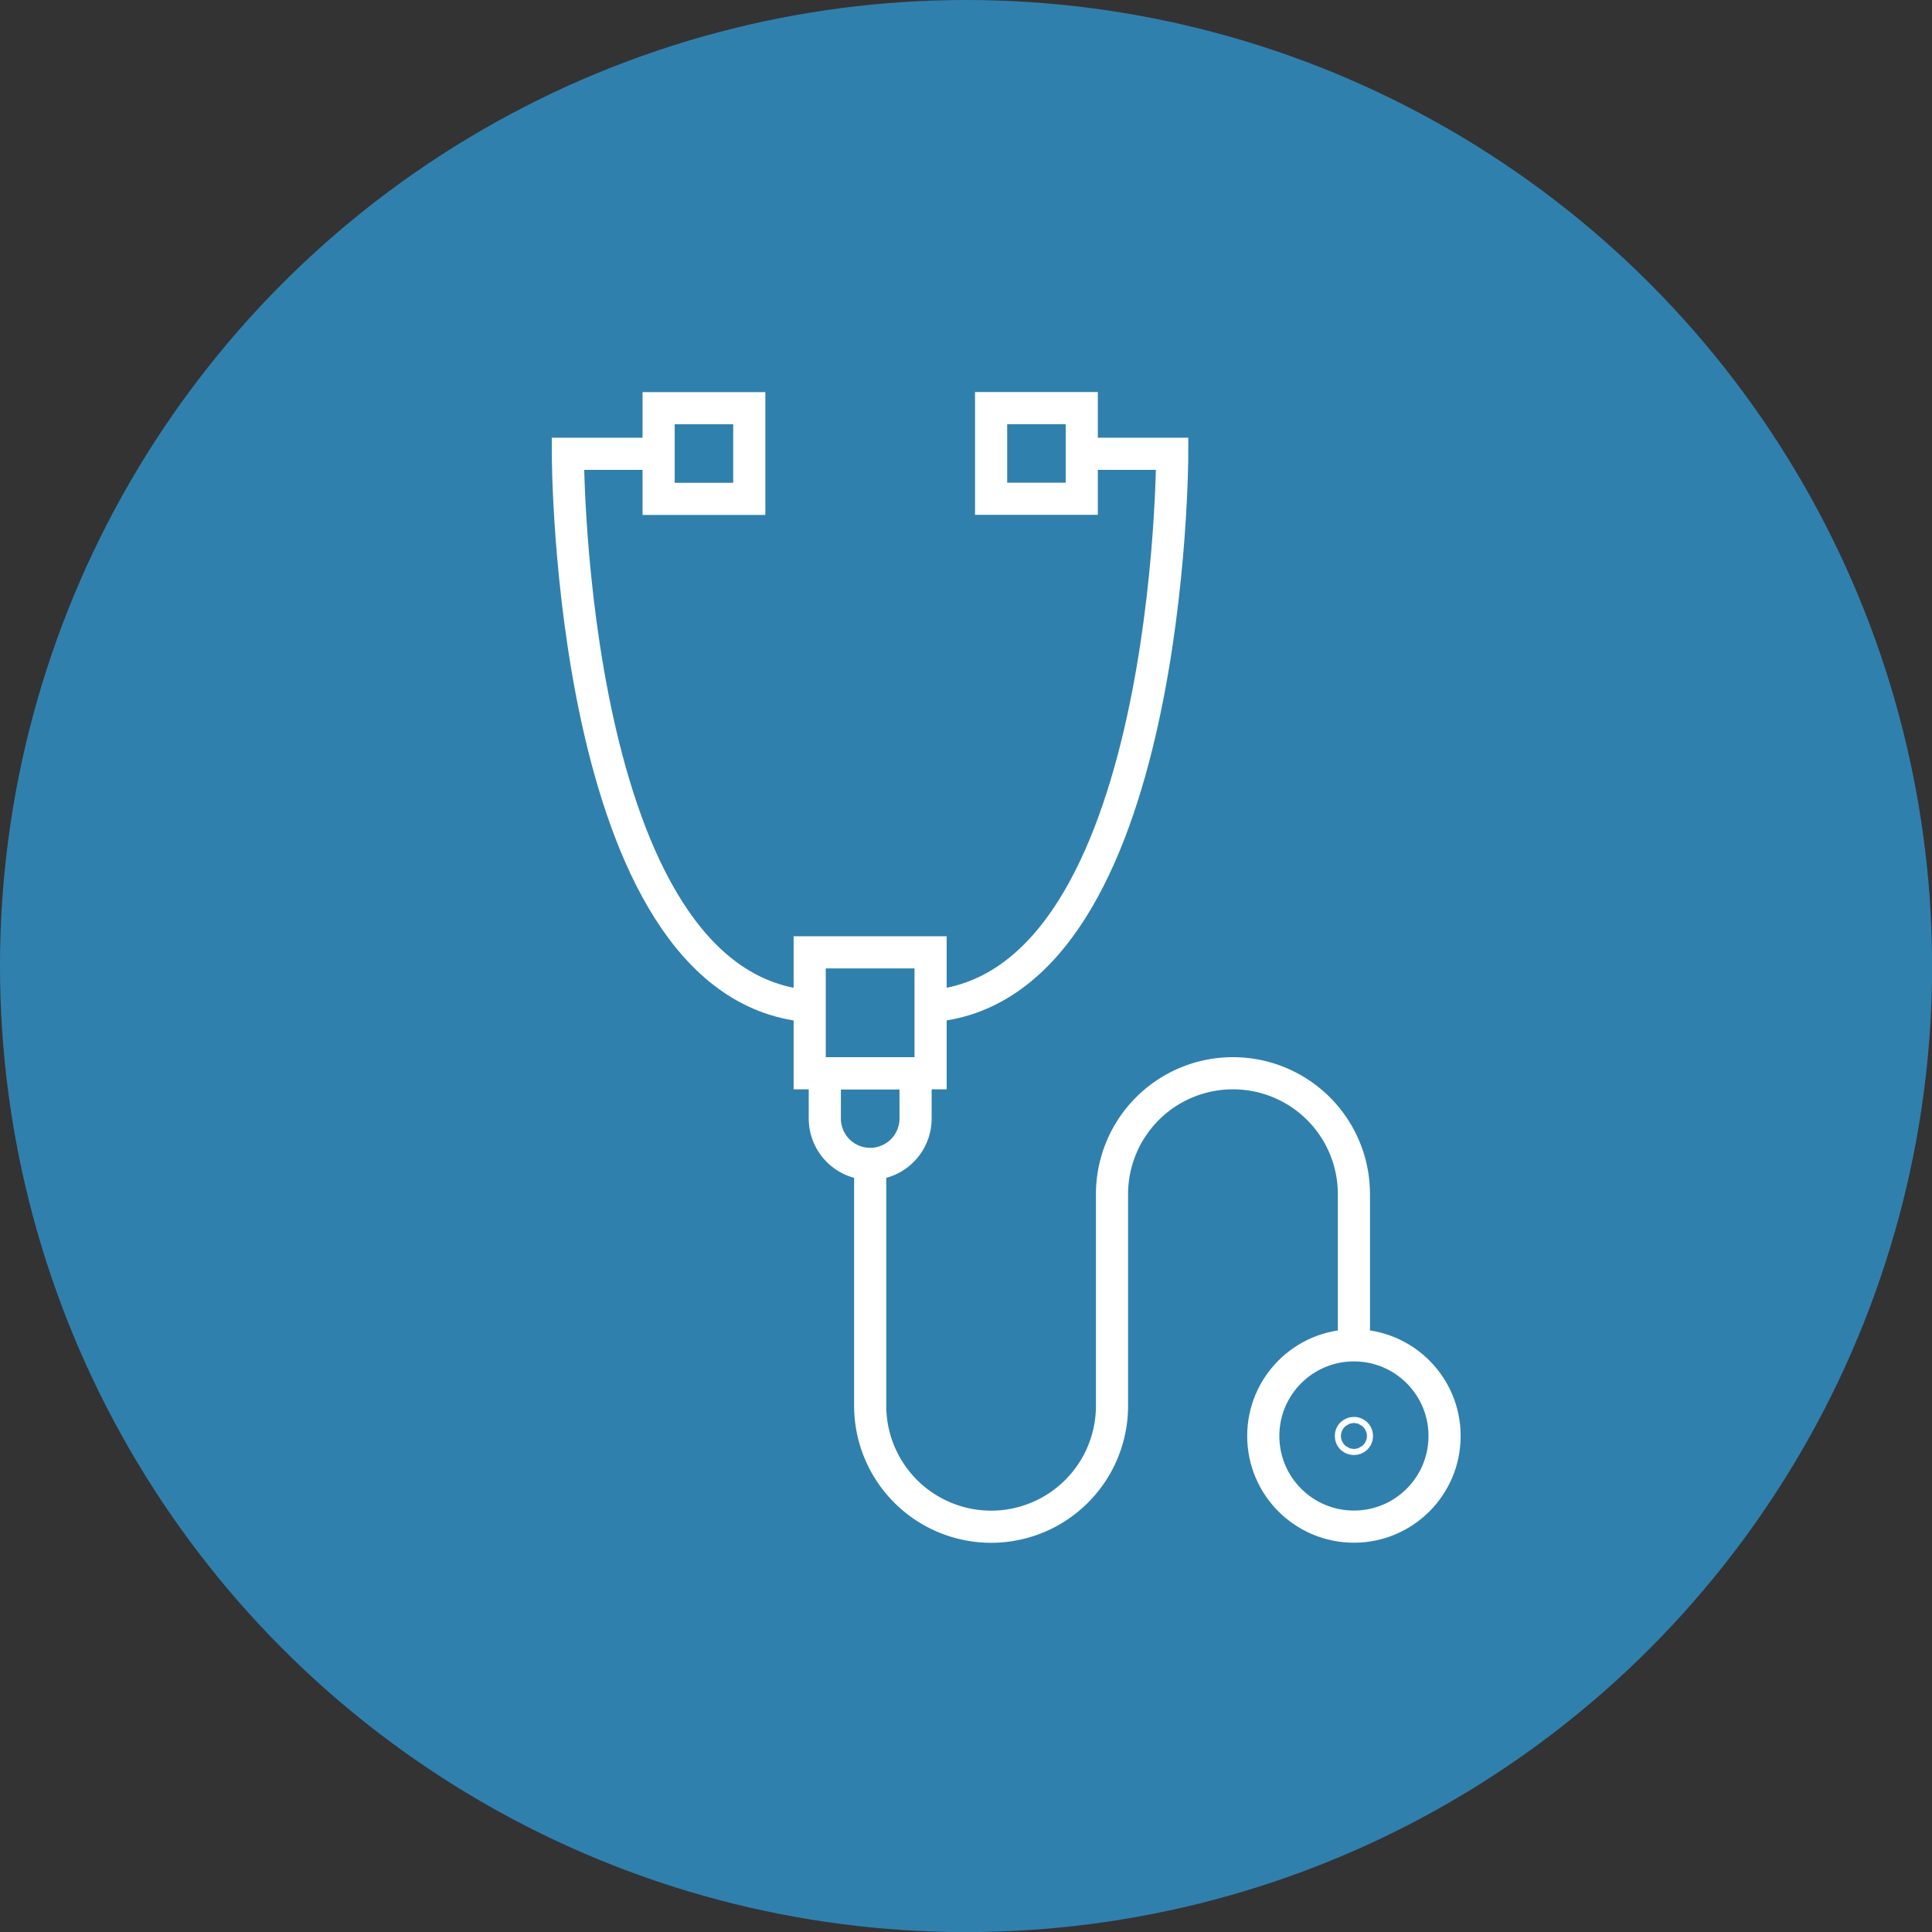 <svg xmlns="http://www.w3.org/2000/svg" viewBox="0 0 204.37 204.37"><rect x="0" y="0" width="204.37" height="204.37" fill="#333333" stroke="none"/><defs><style>.cls-1{fill:#3080ae;}.cls-2{fill:none;stroke:#fff;stroke-miterlimit:10;stroke-width:3.4px;}</style></defs><g id="レイヤー_2" data-name="レイヤー 2"><g id="レイヤー_1-2" data-name="レイヤー 1"><circle class="cls-1" cx="102.19" cy="102.19" r="102.19"/><rect class="cls-2" x="85.65" y="100.74" width="12.79" height="12.79"/><rect class="cls-2" x="104.84" y="43.17" width="9.59" height="9.59"/><path class="cls-2" d="M114.44,48H124s0,56-25.26,58.41"/><rect class="cls-2" x="69.66" y="43.17" width="9.59" height="9.59" transform="translate(148.92 95.94) rotate(180)"/><path class="cls-2" d="M69.66,48H60.07s0,56,25.26,58.41"/><path class="cls-2" d="M92.05,123.12h0a4.8,4.8,0,0,1-4.8-4.8v-4.79h9.6v4.79A4.8,4.8,0,0,1,92.05,123.12Z"/><path class="cls-2" d="M92.05,123.12V148.7a12.8,12.8,0,0,0,12.79,12.8h0a12.79,12.79,0,0,0,12.79-12.8V126.32a12.79,12.79,0,0,1,12.8-12.79h0a12.79,12.79,0,0,1,12.79,12.79v16"/><circle class="cls-2" cx="143.22" cy="151.9" r="9.59"/><circle class="cls-2" cx="143.22" cy="151.9" r="0.32"/></g></g></svg>